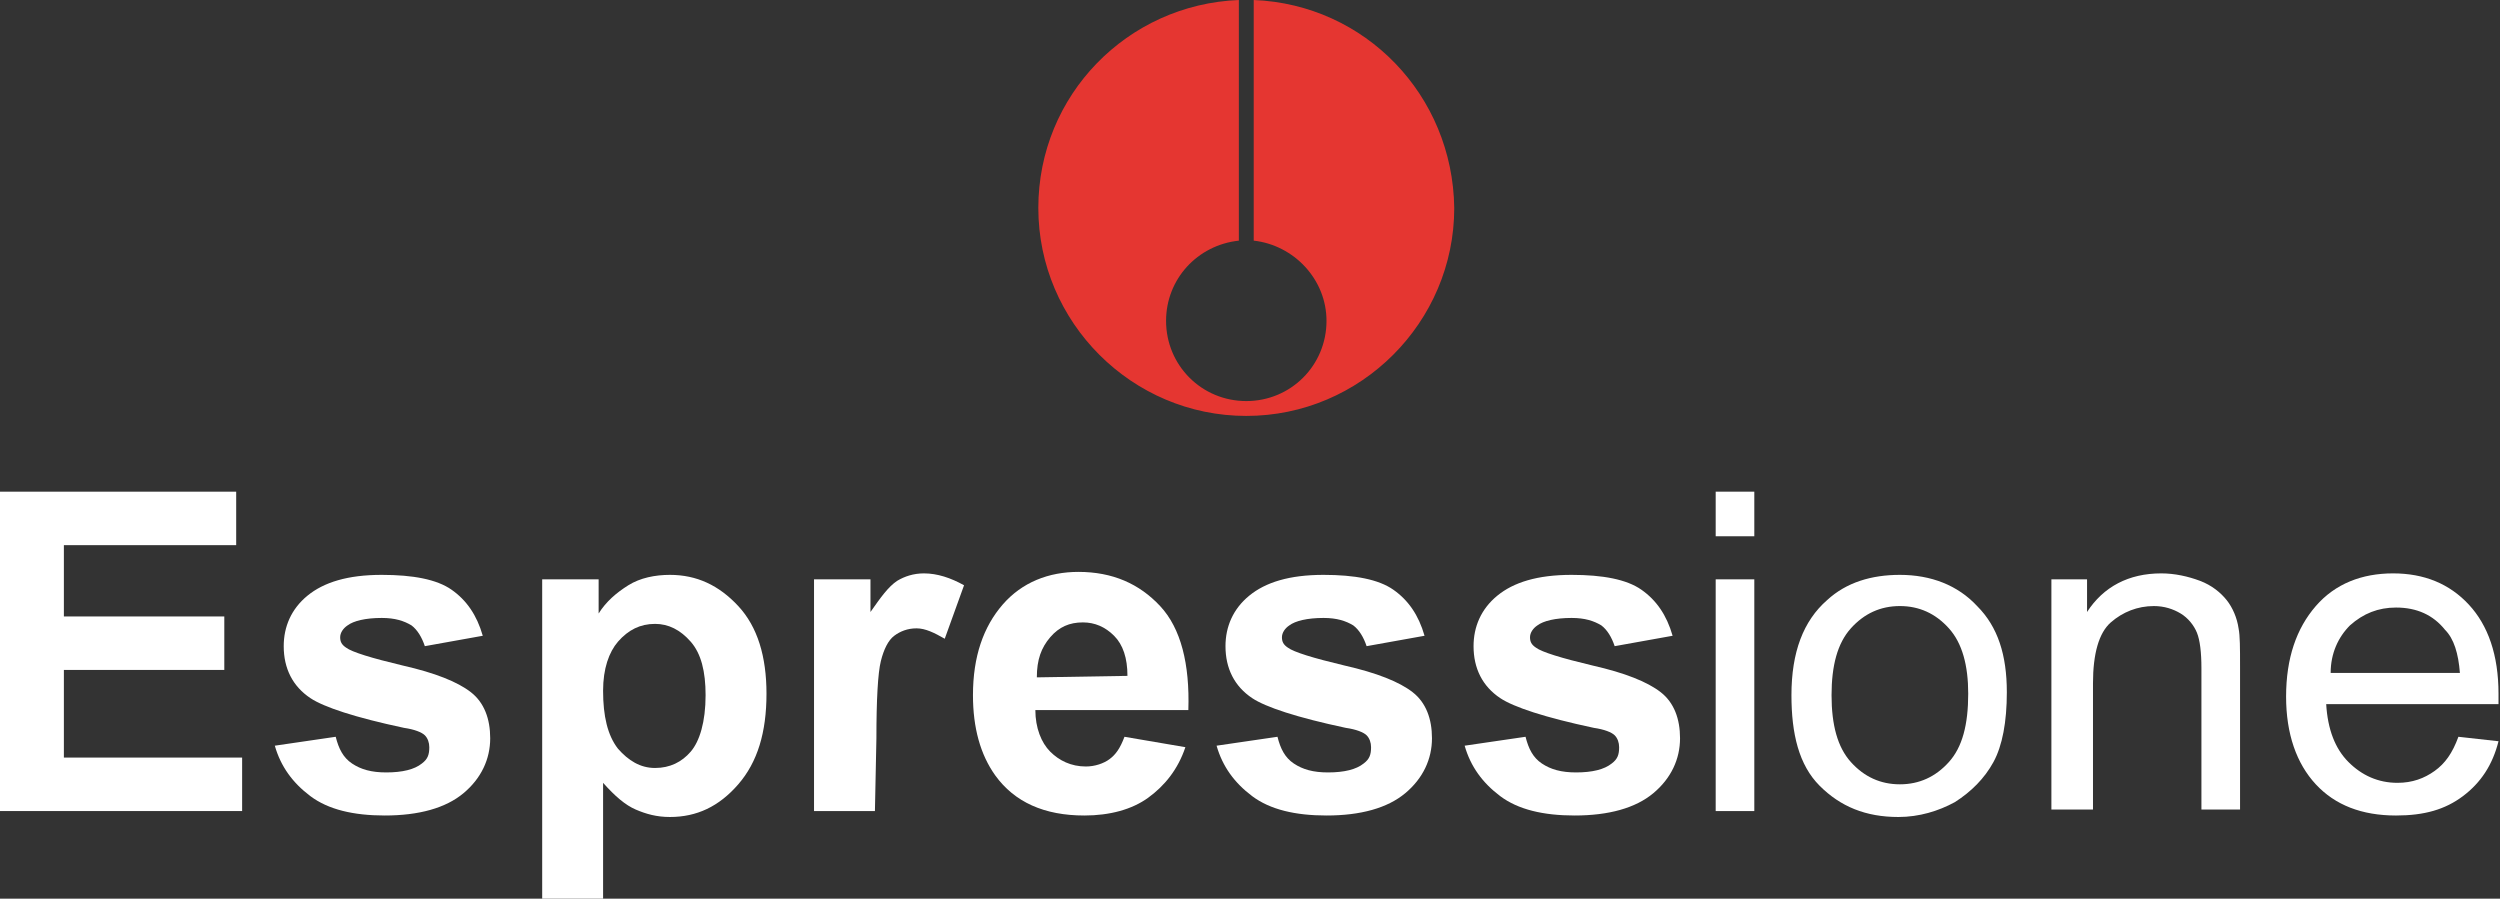 <svg xmlns="http://www.w3.org/2000/svg" xmlns:xlink="http://www.w3.org/1999/xlink" id="Logo" x="0px" y="0px" viewBox="0 0 168.3 60.5" style="enable-background:new 0 0 168.3 60.5;" xml:space="preserve"><rect x="0" y="0" width="168.3" height="60.5" fill="#333333" stroke="none"/><style type="text/css">	.st0{enable-background:new    ;}	.st1{fill:#FFFFFF;}	.st2{fill:#E53631;}</style><g class="st0">	<path class="st1" d="M0,54.6V33.1h15.9v3.6H4.3v4.8h10.8v3.6H4.3V51h12v3.6H0z"></path>	<path class="st1" d="M18.5,50.2l4.1-0.6c0.2,0.8,0.5,1.4,1.1,1.8S25,52,26,52c1.1,0,1.9-0.2,2.4-0.6c0.4-0.3,0.5-0.6,0.5-1.1  c0-0.3-0.1-0.6-0.3-0.8c-0.2-0.2-0.7-0.4-1.4-0.5c-3.3-0.7-5.4-1.4-6.3-2c-1.2-0.8-1.8-2-1.8-3.5c0-1.3,0.5-2.5,1.6-3.4  s2.7-1.4,5-1.4c2.1,0,3.7,0.3,4.7,1s1.7,1.7,2.1,3.1l-3.9,0.7c-0.2-0.6-0.5-1.1-0.9-1.4c-0.5-0.3-1.1-0.5-2-0.5  c-1.1,0-1.9,0.2-2.3,0.5c-0.3,0.2-0.5,0.5-0.5,0.8s0.1,0.5,0.4,0.7c0.4,0.3,1.7,0.7,3.8,1.2c2.2,0.5,3.7,1.1,4.6,1.8  c0.9,0.7,1.3,1.8,1.3,3.1c0,1.4-0.6,2.7-1.8,3.7s-3,1.5-5.3,1.5c-2.1,0-3.8-0.4-5-1.3S18.9,51.6,18.5,50.2z"></path>	<path class="st1" d="M36.5,39h3.8v2.3c0.5-0.8,1.2-1.4,2-1.9s1.8-0.7,2.8-0.7c1.8,0,3.3,0.7,4.6,2.1s1.9,3.4,1.9,5.9  c0,2.6-0.6,4.6-1.9,6.1S46.9,55,45.1,55c-0.9,0-1.6-0.2-2.3-0.5s-1.4-0.9-2.2-1.8v7.8h-4.1V39z M40.6,46.5c0,1.7,0.3,3,1,3.9  c0.7,0.8,1.5,1.3,2.5,1.3s1.8-0.4,2.4-1.1s1-2,1-3.8c0-1.6-0.3-2.8-1-3.6S45,42,44.1,42c-1,0-1.8,0.4-2.5,1.2  C41,43.9,40.6,45,40.6,46.5z"></path>	<path class="st1" d="M58.9,54.6h-4.1V39h3.8v2.2c0.7-1,1.2-1.7,1.8-2.1c0.5-0.3,1.1-0.5,1.8-0.5c0.9,0,1.8,0.3,2.7,0.8L63.6,43  c-0.7-0.4-1.3-0.7-1.9-0.7c-0.6,0-1.1,0.2-1.5,0.5s-0.7,0.9-0.9,1.7S59,47.1,59,49.7L58.9,54.6L58.9,54.6z"></path>	<path class="st1" d="M75.7,49.6l4.1,0.7c-0.5,1.5-1.4,2.6-2.5,3.4c-1.1,0.8-2.6,1.2-4.3,1.2c-2.7,0-4.7-0.9-6-2.7  c-1-1.4-1.5-3.2-1.5-5.4c0-2.6,0.7-4.6,2-6.1s3.1-2.2,5.1-2.2c2.3,0,4.1,0.8,5.5,2.3s2,3.9,1.9,7H69.7c0,1.2,0.4,2.2,1,2.8  s1.4,1,2.4,1c0.6,0,1.2-0.2,1.6-0.5S75.4,50.4,75.7,49.6z M75.9,45.5c0-1.2-0.3-2.1-0.9-2.7s-1.3-0.9-2.1-0.9c-0.9,0-1.6,0.3-2.2,1  s-0.9,1.5-0.9,2.7L75.9,45.5L75.9,45.5z"></path>	<path class="st1" d="M81.9,50.2l4.1-0.6c0.2,0.8,0.5,1.4,1.1,1.8s1.3,0.6,2.3,0.6c1.1,0,1.9-0.2,2.4-0.6c0.4-0.3,0.5-0.6,0.5-1.1  c0-0.3-0.1-0.6-0.3-0.8c-0.2-0.2-0.7-0.4-1.4-0.5c-3.3-0.7-5.4-1.4-6.3-2c-1.2-0.8-1.8-2-1.8-3.5c0-1.3,0.5-2.5,1.6-3.4  s2.7-1.4,5-1.4c2.1,0,3.7,0.3,4.7,1s1.7,1.7,2.1,3.1L92,43.5c-0.2-0.6-0.5-1.1-0.9-1.4c-0.5-0.3-1.1-0.5-2-0.5  c-1.1,0-1.9,0.2-2.3,0.5c-0.3,0.2-0.5,0.5-0.5,0.8s0.1,0.5,0.4,0.7c0.4,0.3,1.7,0.7,3.8,1.2c2.2,0.5,3.7,1.1,4.6,1.8  s1.3,1.8,1.3,3.1c0,1.4-0.6,2.7-1.8,3.7s-3,1.5-5.3,1.5c-2.1,0-3.8-0.4-5-1.3S82.3,51.6,81.9,50.2z"></path>	<path class="st1" d="M98.6,50.2l4.1-0.6c0.2,0.8,0.5,1.4,1.1,1.8s1.3,0.6,2.3,0.6c1.1,0,1.9-0.2,2.4-0.6c0.4-0.3,0.5-0.6,0.5-1.1  c0-0.3-0.1-0.6-0.3-0.8c-0.2-0.2-0.7-0.4-1.4-0.5c-3.3-0.7-5.4-1.4-6.3-2c-1.2-0.8-1.8-2-1.8-3.5c0-1.3,0.5-2.5,1.6-3.4  s2.7-1.4,5-1.4c2.1,0,3.7,0.3,4.7,1s1.7,1.7,2.1,3.1l-3.9,0.7c-0.2-0.6-0.5-1.1-0.9-1.4c-0.5-0.3-1.1-0.5-2-0.5  c-1.1,0-1.9,0.2-2.3,0.5c-0.3,0.2-0.5,0.5-0.5,0.8s0.1,0.5,0.4,0.7c0.4,0.3,1.7,0.7,3.8,1.2c2.2,0.5,3.7,1.1,4.6,1.8  s1.3,1.8,1.3,3.1c0,1.4-0.6,2.7-1.8,3.7s-3,1.5-5.3,1.5c-2.1,0-3.8-0.4-5-1.3S99,51.6,98.6,50.2z"></path>	<path class="st1" d="M115.5,36.1v-3h2.6v3H115.5z M115.5,54.6V39h2.6v15.6H115.5z"></path>	<path class="st1" d="M120.6,46.8c0-2.9,0.8-5,2.4-6.4c1.3-1.2,3-1.7,4.9-1.7c2.1,0,3.9,0.7,5.2,2.1c1.4,1.4,2,3.3,2,5.8  c0,2-0.3,3.6-0.9,4.7c-0.6,1.1-1.5,2-2.6,2.7c-1.1,0.6-2.4,1-3.8,1c-2.2,0-3.9-0.7-5.3-2.1S120.6,49.4,120.6,46.8z M123.3,46.8  c0,2,0.4,3.5,1.3,4.5s2,1.5,3.3,1.5s2.4-0.5,3.3-1.5s1.3-2.5,1.3-4.6c0-1.9-0.4-3.4-1.3-4.4c-0.9-1-2-1.5-3.3-1.5s-2.4,0.5-3.3,1.5  S123.3,44.8,123.3,46.8z"></path>	<path class="st1" d="M138.1,54.6V39h2.4v2.2c1.1-1.7,2.8-2.6,5-2.6c0.9,0,1.8,0.2,2.6,0.5s1.4,0.8,1.8,1.3s0.7,1.2,0.8,1.9  c0.1,0.5,0.1,1.3,0.1,2.6v9.6h-2.6V45c0-1.1-0.1-1.9-0.3-2.4s-0.6-1-1.1-1.3s-1.1-0.5-1.8-0.5c-1.1,0-2.1,0.4-2.9,1.1  c-0.8,0.7-1.2,2.1-1.2,4.1v8.5h-2.8V54.6z"></path>	<path class="st1" d="M165.5,49.6l2.7,0.3c-0.4,1.6-1.2,2.8-2.4,3.7s-2.6,1.3-4.5,1.3c-2.3,0-4.1-0.7-5.4-2.1c-1.3-1.4-2-3.4-2-5.9  c0-2.6,0.7-4.6,2-6.1s3.1-2.2,5.2-2.2c2.1,0,3.8,0.7,5.1,2.1s2,3.4,2,6c0,0.2,0,0.4,0,0.7h-11.6c0.1,1.7,0.6,3,1.5,3.9  s2,1.4,3.3,1.4c1,0,1.8-0.3,2.5-0.8S165.1,50.7,165.5,49.6z M156.9,45.3h8.7c-0.1-1.3-0.4-2.3-1-2.9c-0.8-1-1.9-1.5-3.3-1.5  c-1.2,0-2.2,0.4-3.1,1.2C157.4,42.9,156.9,44,156.9,45.3z"></path></g><path class="st2" d="M84.4,0v16.2c2.7,0.3,4.9,2.6,4.9,5.4c0,3-2.4,5.4-5.4,5.4s-5.4-2.4-5.4-5.4c0-2.8,2.1-5.1,4.9-5.4V0 c-7.5,0.3-13.5,6.4-13.5,14c0,7.7,6.3,14,14,14s14-6.3,14-14C97.8,6.4,91.9,0.3,84.4,0z"></path></svg>